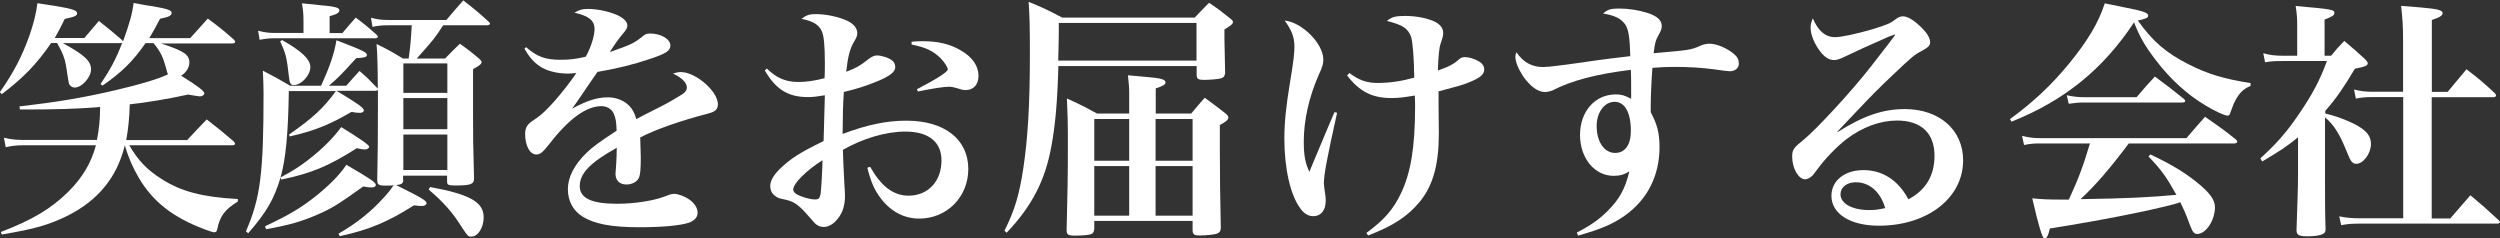 <?xml version="1.0" encoding="UTF-8"?>
<svg id="_レイヤー_2" data-name="レイヤー 2" xmlns="http://www.w3.org/2000/svg" viewBox="0 0 179 17.07">
  <rect x="0" y="0" width="179" height="17.07" fill="#333333" stroke="none"/>
  <defs>
    <style>
      .cls-1 {
        fill: #fff;
      }
    </style>
  </defs>
  <g id="_レイヤー_1-2" data-name="レイヤー 1">
    <g>
      <path class="cls-1" d="m11.49,3.1c1.03.34,1.17.41,1.55.61.34.18.52.43.52.74,0,.38-.22.74-.59.97,1.19.74,1.66,1.1,1.66,1.26,0,.11-.14.22-.31.22-.09,0-.52-.07-.85-.13-1.4.31-3.1.59-4.18.7-.02.95-.11,1.76-.25,2.56h4.36c.61-.65.79-.85,1.4-1.48.86.67,1.13.88,1.94,1.58.05.07.09.13.09.16,0,.07-.07.11-.2.11h-7.38c.68,1.15,1.31,1.78,2.34,2.43,1.39.88,2.88,1.28,5.44,1.42v.18c-.94.58-1.28,1.03-1.48,2-.02.13-.09.2-.2.2s-.27-.05-.67-.2c-2.3-.86-3.73-1.98-4.75-3.71-.41-.7-.76-1.49-.99-2.32-.56,2.29-1.91,3.94-4.09,5.04-1.31.65-2.34.95-4.72,1.35l-.07-.18c2.29-.88,3.6-1.67,4.83-2.88,1.03-1.03,1.64-2.07,1.98-3.33H1.69c-.47,0-.86.04-1.28.14l-.13-.68c.54.13.92.16,1.4.16h5.26c.16-.81.22-1.4.23-2.36-1.75.14-2.99.18-5.74.18l-.04-.22c2.67-.31,4.52-.61,6.91-1.17,1.76-.41,3.08-.81,3.73-1.13-.05-.11-.09-.2-.13-.41-.22-.81-.38-1.17-.9-1.82h-.58c-.9,1.3-1.71,2.09-3.08,3.04l-.14-.11c.72-1.08,1.1-1.78,1.55-2.95l-.13.02h-4.12c1.51.81,2.02,1.28,2.02,1.87s-.67,1.31-1.17,1.31c-.18,0-.32-.11-.4-.25q-.05-.14-.23-1.37c-.09-.5-.25-.9-.63-1.57h-.43c-1.03,1.51-2.02,2.52-3.53,3.66l-.14-.14c.97-1.39,1.57-2.52,2.11-4.03.32-.94.47-1.51.58-2.34.58.09,1.04.16,1.31.2,1.19.2,1.53.31,1.53.52,0,.18-.16.25-.88.4-.34.7-.47.94-.72,1.37h2.12q.56-.65,1.04-1.22c.74.58.95.76,1.64,1.35l.09.11c.47-1.3.65-1.93.76-2.75.58.11,1.03.2,1.33.23,1.13.2,1.39.29,1.39.49,0,.18-.2.29-.83.41-.34.65-.47.9-.77,1.39h2.93c.56-.63.72-.81,1.26-1.4.85.63,1.1.83,1.87,1.51.07.07.09.13.09.16,0,.05-.07.11-.2.11h-5.17Z"/>
      <path class="cls-1" d="m28.88,12.87c-.02.27-.11.34-.52.38,1.89.94,2.18,1.12,2.18,1.3,0,.11-.14.2-.34.2-.16,0-.34-.02-.56-.05-1.87,1.19-3.2,1.75-5.31,2.21l-.09-.18c1.26-.72,2.32-1.57,3.2-2.54.29-.31.45-.5.74-.92-.34.02-.43.02-.56.02-.52,0-.61-.07-.61-.41.04-2.3.05-2.79.05-5.38v-1.04l-.18.04h-2.79c1.48.88,1.96,1.22,1.96,1.4,0,.11-.13.18-.27.18-.18,0-.38-.02-.61-.07-1.62.94-2.65,1.35-4.43,1.76l-.04-.14c1.71-1.19,2.48-1.91,3.35-3.11h-3.37c-.05,3.13-.22,4.83-.59,6.18.92-.49,1.33-.76,1.96-1.24,1.03-.79,1.85-1.62,2.38-2.36q2,1.22,2,1.4c0,.11-.13.2-.29.2s-.38-.04-.59-.09c-2.05,1.3-3.26,1.8-5.42,2.25l-.04-.16c-.45,1.53-1.01,2.5-2.32,4l-.16-.14c1.03-2.38,1.26-4.1,1.26-9.88,0-.59-.02-.9-.05-1.62.86.45,1.13.59,1.96,1.08h2.21c.63-1.39.94-2.3,1.1-3.26,1.91.74,2.18.86,2.18,1.06,0,.14-.18.2-.76.22-1.1,1.21-1.31,1.42-1.96,1.98h1.24c.41-.47.54-.61.95-1.06.58.5.74.67,1.24,1.19l.07.07q0-2.14-.09-3.19c.88.43,1.13.58,1.89,1.04h.41c.13-.94.16-1.33.22-2.38h-1.64c-.5,0-.7.02-1.17.11l-.11-.65c.5.13.76.16,1.26.16h4.14c.52-.61.68-.81,1.21-1.4.81.63,1.06.83,1.78,1.49.09.07.13.13.13.18s-.09.11-.2.11h-3.15c-.61.94-.67,1.01-1.89,2.38h2.03c.47-.49.61-.63,1.06-1.06.61.43.79.58,1.33,1.03.14.13.22.2.22.29,0,.13-.18.27-.61.5v3.31c0,1.51,0,2,.07,4.52,0,.41-.23.5-1.35.5-.49,0-.58-.04-.58-.29v-.41h-3.15v.32Zm-4.36-10.51c.41-.49.54-.63.95-1.1.67.5.86.67,1.48,1.21.07.07.11.13.11.16,0,.07-.09.11-.2.11h-7.24c-.34,0-.67.04-1.03.11l-.11-.65c.4.11.77.16,1.13.16h2.12v-.77c0-.59-.02-.81-.11-1.35.56.05,1.01.09,1.28.13,1.08.09,1.4.18,1.4.36s-.18.29-.7.43v1.21h.9Zm-5.56,13.85c1.8-.85,2.63-1.35,3.73-2.23.99-.81,1.62-1.46,2.11-2.18,1.71.99,2.11,1.26,2.11,1.44,0,.11-.13.18-.27.18-.2,0-.4-.02-.63-.07-1.76,1.26-2.25,1.57-3.29,2.02-1.13.49-2.07.76-3.67,1.04l-.07-.2Zm1.24-13.34c1.4.79,2.02,1.37,2.02,1.94s-.63,1.28-1.19,1.28c-.22,0-.29-.13-.34-.58-.16-1.42-.23-1.69-.63-2.54l.14-.11Zm11.83,1.67h-3.15v2.11h3.15v-2.11Zm-3.15,2.48v2.23h3.15v-2.23h-3.15Zm0,2.61v2.54h3.15v-2.54h-3.15Zm1.91,3.76c2.85.52,3.84,1.08,3.84,2.16,0,.76-.41,1.39-.88,1.39-.23,0-.25-.02-.67-.65-.67-1.08-1.33-1.82-2.39-2.72l.11-.18Z"/>
      <path class="cls-1" d="m37.69,3.4c.81.68,1.35.88,2.47.88.58,0,1.08-.05,1.78-.22.36-.63.63-1.49.63-1.98,0-.61-.41-.94-1.44-1.17.38-.22.56-.27.97-.27.63,0,1.42.16,2.03.41.5.22.79.49.79.79,0,.14-.09.32-.31.56-.29.34-.61.79-.95,1.33,1.6-.56,1.76-.65,2.38-1.15.14-.13.31-.18.5-.18.79,0,1.46.4,1.46.86,0,.38-.32.58-1.49.97-1.12.38-2.29.67-3.73.92-.54.77-.68.99-.88,1.28q-.68,1.01-.94,1.35c1.1-.59,1.8-.81,2.57-.81.59,0,1.15.22,1.53.61.23.25.36.47.5.95q.31-.18,1.71-.88c.54-.27,1.19-.65,1.55-.88.25-.16.36-.32.36-.49,0-.36-.34-.7-.99-1.01.27-.09.38-.11.56-.11,1.06,0,2.65,1.37,2.65,2.3,0,.36-.18.54-.7.67-2.05.54-3.71,1.12-4.86,1.71.04,1.21.04,1.24.04,1.42,0,.88-.04,1.28-.14,1.48-.14.29-.5.47-.88.47-.49,0-.79-.29-.79-.76q0-.05.05-.72c.02-.41.04-.67.04-1.15-1.93,1.08-2.65,1.84-2.65,2.75,0,.86.85,1.26,2.68,1.26,1.17,0,2.52-.2,3.31-.49.47-.18.59-.22.76-.22.29,0,.74.16,1.1.41.38.27.59.61.59.95,0,.32-.25.59-.67.72-.67.2-1.89.31-3.51.31-1.98,0-3.21-.23-4.07-.77-.68-.43-1.04-1.12-1.04-1.96s.45-1.75,1.37-2.63c.43-.41.88-.74,2.12-1.55-.02-.68-.07-.92-.22-1.26-.16-.31-.49-.5-.86-.5-1.1,0-2.36.92-3.76,2.74-.47.59-.63.72-.92.72-.45,0-.79-.63-.79-1.48,0-.22.05-.41.14-.56.13-.18.14-.2.7-.58.68-.45,1.87-1.82,2.83-3.21-.29.02-.47.04-.59.04-.79,0-1.58-.2-2.05-.54-.43-.29-.72-.63-1.08-1.24l.14-.13Z"/>
      <path class="cls-1" d="m54.9,4.9c.68.68,1.35.97,2.27.97.56,0,1.17-.09,1.87-.27.02-.45.02-.67.02-1.03,0-1.37-.07-2.02-.23-2.36-.22-.45-.63-.7-1.44-.86.34-.27.56-.34,1.03-.34.74,0,1.67.2,2.29.5.43.22.67.52.67.86,0,.18-.04.31-.25.65-.29.5-.43,1.08-.54,2.12.74-.29.99-.43,1.53-.86.27-.22.47-.31.68-.31.34,0,.88.18,1.1.38.13.11.2.27.2.45,0,.34-.36.63-1.21.99-.85.36-1.66.61-2.47.79-.07,1.03-.07,1.39-.09,3.01,1.78-.67,3.17-.95,4.57-.95,2.72,0,4.43,1.33,4.43,3.46,0,2-1.53,3.55-3.51,3.55-1.08,0-2.02-.49-2.75-1.44-.45-.59-.7-1.13-.97-2.2l.2-.07c.79,1.4,1.67,2.07,2.75,2.07,1.4,0,2.36-1.03,2.36-2.52,0-1.33-.92-2.07-2.59-2.07-1.39,0-3.04.49-4.47,1.31q.02.81.11,2.5c.02.31.04.58.04.81,0,.65-.16,1.17-.5,1.6-.32.41-.67.61-1.03.61-.23,0-.45-.09-.63-.27q-.07-.09-.38-.43c-.74-.86-1.08-1.12-1.75-1.26-.45-.09-.54-.13-.72-.27-.22-.16-.34-.41-.34-.7,0-.36.22-.76.65-1.19.79-.77,1.49-1.22,3.17-2.03.04-1.08.05-2.18.09-3.28-.56.09-.81.13-1.22.13-1.42,0-2.3-.56-3.08-1.91l.16-.14Zm1.89,8.66c0,.13.09.25.27.36.38.2.94.36,1.3.36.27,0,.34-.09.4-.43.04-.29.13-1.82.13-2.38-1.19.76-2.09,1.67-2.09,2.09Zm8.48-10.57c.38-.04.54-.04.81-.04,1.08,0,1.93.2,2.7.65.83.47,1.28,1.12,1.28,1.82,0,.65-.36,1.03-.94,1.03-.16,0-.31-.04-.58-.13-.25-.07-.4-.11-.59-.11-.4,0-1.19.13-2.23.34l-.07-.16c1.39-.72,2.21-1.24,2.21-1.42,0-.14-.23-.52-.52-.81-.54-.52-1.06-.77-2.07-.97v-.2Z"/>
      <path class="cls-1" d="m75.78,4.72c-.07,2.57-.22,4.23-.49,5.69-.45,2.52-1.4,4.34-3.21,6.25l-.16-.14c.76-1.53,1.06-2.59,1.35-4.47.32-2.16.47-4.54.47-8.14,0-2.11-.02-2.68-.09-3.78,1.04.43,1.37.58,2.4,1.13h9.49c.45-.47.58-.61,1.03-1.06.7.47.9.63,1.51,1.12.14.11.2.18.2.25,0,.14-.13.25-.61.54v.72c0,.11.02.9.05,2.4-.04.23-.09.31-.29.38-.18.05-.77.11-1.19.11s-.54-.05-.56-.32v-.67h-9.9Zm9.9-3.08h-9.87v.67c0,.43-.02.97-.04,2.03h9.9V1.64Zm-7.33,14.17v.59c-.02.16-.05.23-.13.31-.13.11-.58.16-1.26.16-.47,0-.59-.07-.59-.38.07-2.77.09-3.91.09-6.25,0-1.53-.02-2.07-.07-3.19.95.43,1.24.58,2.16,1.08h2.3v-1.44c0-.38-.02-.67-.09-1.3.54.05.94.09,1.21.11,1.13.09,1.48.18,1.48.4,0,.16-.16.25-.7.43v1.8h2.54c.41-.49.54-.65.97-1.13.67.49.86.63,1.46,1.1.16.13.23.22.23.31,0,.16-.14.29-.61.54v1.53c0,1.89.02,3.66.07,5.87-.02.22-.09.31-.29.38-.16.07-.81.13-1.21.13s-.5-.07-.52-.34v-.7h-7.04Zm2.5-7.29h-2.5v2.99h2.5v-2.99Zm0,3.37h-2.5v3.55h2.5v-3.55Zm4.54-3.37h-2.65v2.99h2.65v-2.99Zm0,3.37h-2.65v3.55h2.65v-3.55Z"/>
      <path class="cls-1" d="m95.73,8.1c-.76,3.42-.94,4.43-.94,5.04q0,.14.11.88c.02.13.02.25.02.38,0,.65-.34,1.08-.88,1.08-.36,0-.68-.18-.95-.58-.7-.94-1.13-2.84-1.13-4.99,0-1.15.13-2.36.4-3.98.27-1.62.32-2.11.32-2.61,0-.65-.2-1.17-.7-1.85,1.26.13,2.77,1.66,2.77,2.79,0,.32-.07.54-.34,1.13-.68,1.55-1.06,3.21-1.06,4.75,0,.97.11,1.57.4,2.16q.16-.38.43-1.03.38-.92,1.03-2.45c.11-.25.22-.52.34-.79l.2.05Zm.88-2.88c.68.52,1.24.72,2.04.72.85,0,1.71-.13,2.61-.38-.02-1.48-.11-2.56-.23-2.93-.22-.59-.59-.85-1.73-1.13.34-.29.63-.36,1.33-.36.83,0,1.75.2,2.21.47.32.2.49.43.49.74,0,.2,0,.23-.18.77-.11.32-.16.85-.2,1.93.81-.29,1.1-.43,1.55-.83.11-.09.23-.13.38-.13.29,0,.67.11.94.27.31.16.45.36.45.61v.04c-.02.31-.27.54-.95.83-.5.22-.85.31-2.32.7v.83l.02,2.18c0,2.23-.41,3.73-1.37,4.9-.85,1.03-1.87,1.71-3.69,2.41l-.13-.18c1.3-.95,1.93-1.69,2.48-2.84.7-1.46,1.01-3.31,1.01-6.21,0-.18,0-.41-.02-.79-.77.13-1.19.18-1.66.18-1.39,0-2.29-.45-3.19-1.62l.16-.16Z"/>
      <path class="cls-1" d="m112.9,16.65c.97-.5,1.58-.92,2.21-1.55.85-.85,1.26-1.6,1.55-2.83-.34.22-.68.32-1.12.32-1.37,0-2.41-1.26-2.41-2.93s1.06-2.9,2.56-2.9c.38,0,.59.05,1.1.31v-.86c0-.43,0-.58-.02-1.21-2.41.29-4.27.77-5.62,1.48-.12.05-.36.11-.52.11-.52,0-1.06-.4-1.57-1.12-.34-.52-.56-1.04-.56-1.42,0-.07.02-.16.07-.31.52.74,1.12,1.06,1.93,1.06q.54,0,3.75-.47c.72-.11,1.26-.16,2.48-.31-.04-1.37-.13-1.94-.38-2.29-.29-.4-.74-.63-1.57-.76.32-.29.56-.36,1.13-.36.68,0,1.39.11,2.04.31.7.23,1.03.52,1.03.94,0,.18-.04.31-.18.56-.27.49-.31.65-.4,1.39,2.5-.22,2.65-.23,3.26-.5.32-.14.5-.18.77-.18.49,0,1.28.34,1.75.76.23.2.32.38.32.67,0,.32-.27.54-.65.54-.16,0-.43-.04-1.06-.13-1.03-.13-1.8-.18-2.95-.18-.61,0-.92.02-1.53.07-.07.95-.12,2.12-.12,2.79v.38c.47.88.63,1.51.63,2.5,0,2.05-.86,3.76-2.5,4.92-.85.59-1.64.94-3.33,1.42l-.09-.22Zm2.7-9.36c-.72,0-1.28.76-1.28,1.73,0,1.13.54,1.93,1.33,1.93.7,0,1.12-.58,1.12-1.57,0-1.33-.43-2.09-1.17-2.09Z"/>
      <path class="cls-1" d="m131.55,9.47c1.84-1.17,3.26-1.66,4.83-1.66,2.48,0,4.18,1.49,4.18,3.67,0,2.7-2.56,4.68-6.03,4.68-2.05,0-3.4-.85-3.4-2.14,0-1.08.94-1.84,2.29-1.84s2.48.7,3.22,2.09c1.24-.65,1.87-1.69,1.87-3.12,0-1.62-.96-2.52-2.68-2.52-1.22,0-2.48.47-3.62,1.33-.68.52-1.55,1.42-2.07,2.14-.31.41-.34.47-.5.58-.11.09-.29.16-.38.16-.49,0-.94-.79-.94-1.62,0-.5.09-.63.85-1.24.94-.77,3.48-3.53,4.79-5.22q1.73-2.21,1.73-2.27s-.02-.02-.04-.02h-.02c-.05.04-.16.07-.36.14-.14.07-.47.2-.92.41-.12.05-.45.2-.9.4q-.59.27-1.35.63c-.36.18-.58.25-.79.25-.4,0-.77-.27-1.15-.85-.34-.54-.52-1.04-.52-1.49,0-.2.04-.36.16-.65.36.88.9,1.35,1.57,1.35.49,0,1.49-.22,2.68-.56,1.01-.31,1.3-.43,1.62-.68.23-.18.38-.25.58-.25h.04c.4.02.97.43,1.55,1.08.23.29.36.54.36.77s-.11.36-.58.61c-.54.29-.67.38-2.16,1.8-.95.9-1.33,1.28-2.63,2.65q-.92.97-1.28,1.35l.02.02Zm1.33,3.58c-.65,0-1.1.36-1.1.86,0,.67.85,1.13,2.05,1.13.4,0,.59-.02,1.15-.14-.34-1.17-1.13-1.85-2.11-1.85Z"/>
      <path class="cls-1" d="m143.91,8.53c1.67-1.22,2.93-2.4,4.18-3.91,1.37-1.66,2.18-3.02,2.61-4.38.61.13,1.1.22,1.42.29,1.3.25,1.69.38,1.69.58,0,.16-.14.23-.74.36,1.06,1.49,2,2.3,3.62,3.13,1.39.7,2.5,1.04,4.45,1.35v.2c-.59.25-.88.58-1.22,1.31-.07.16-.16.45-.22.59-.05.18-.11.23-.22.23-.18,0-.9-.32-1.55-.72-1.33-.79-2.54-1.89-3.58-3.26-.77-1.01-1.15-1.66-1.55-2.7-2.23,3.37-4.99,5.6-8.77,7.11l-.13-.2Zm8.52,1.73c-1.37,1.82-2.34,2.95-3.46,4,3.35-.05,5.04-.14,6.86-.31-.72-1.28-1.04-1.75-2-2.75l.14-.14c1.44.68,2.38,1.24,3.31,1.98.94.76,1.31,1.26,1.31,1.8,0,.94-.65,1.91-1.26,1.91-.23,0-.31-.09-.5-.56-.34-.92-.45-1.15-.72-1.71q-.16.05-.41.13c-1.84.49-5.26,1.17-8.93,1.75-.13.54-.22.72-.4.72q-.2,0-.86-2.88c.72.07,1.15.09,2.03.09h.59c.68-1.48,1.01-2.34,1.51-4.02h-3.6c-.4,0-.65.02-1.12.11l-.14-.65c.52.13.88.16,1.31.16h10.46c.58-.68.76-.88,1.33-1.53.97.68,1.28.88,2.2,1.62.07.05.11.13.11.16,0,.07-.09.13-.2.13h-7.58Zm-4.45-3.44c.5.11.85.14,1.33.14h3.67c.56-.67.74-.86,1.31-1.48.88.65,1.15.86,2.04,1.57.09.07.13.13.13.18,0,.07-.07.11-.22.11h-7.04c-.36,0-.59.02-1.08.09l-.14-.61Z"/>
      <path class="cls-1" d="m166.47,8.12c.77.2,1.03.29,1.58.52,1.24.52,1.71.99,1.71,1.67s-.54,1.42-1.06,1.42c-.25,0-.4-.18-.61-.72-.54-1.37-.97-2.07-1.62-2.61v4c0,1.85,0,2.86.04,4,0,.18-.04.25-.14.32-.18.13-.61.2-1.15.2-.61,0-.77-.09-.79-.41.05-1.46.11-3.15.11-3.96v-2.72c-.77.63-1.31.99-2.56,1.73l-.14-.22c1.17-1.06,1.89-1.89,2.75-3.15.97-1.42,1.51-2.43,2.02-3.82h-3.22c-.59,0-.81.02-1.21.09l-.13-.65c.43.13.86.18,1.35.18h1.08V1.94c0-.67-.02-.92-.11-1.51,2.67.23,2.77.27,2.77.5,0,.16-.16.27-.7.47v2.59h.47c.4-.49.5-.61.94-1.06.67.56.86.74,1.48,1.3.16.18.2.23.2.29,0,.18-.16.25-.92.4-.79,1.33-1.33,2.12-2.12,3.02v.18Zm3.49-1.17c-.59,0-.83.02-1.28.11l-.13-.65c.54.13.81.16,1.4.16h2.11v-3.76c0-.97-.04-1.46-.14-2.39.59.05,1.06.09,1.37.11,1.26.11,1.6.2,1.6.41,0,.18-.22.31-.77.49v5.15h1.13c.59-.7.77-.92,1.35-1.62.92.7,1.19.94,2.03,1.71.07.07.09.13.09.16,0,.07-.07.13-.18.13h-4.43v8.68h1.33q.68-.79,1.44-1.66c.88.74,1.15.97,2.02,1.78.07.07.09.11.09.16s-.07.09-.18.09h-9.74c-.65,0-.95.02-1.44.11l-.14-.63c.5.11.96.14,1.57.14h3.01V6.95h-2.11Z"/>
    </g>
  </g>
</svg>